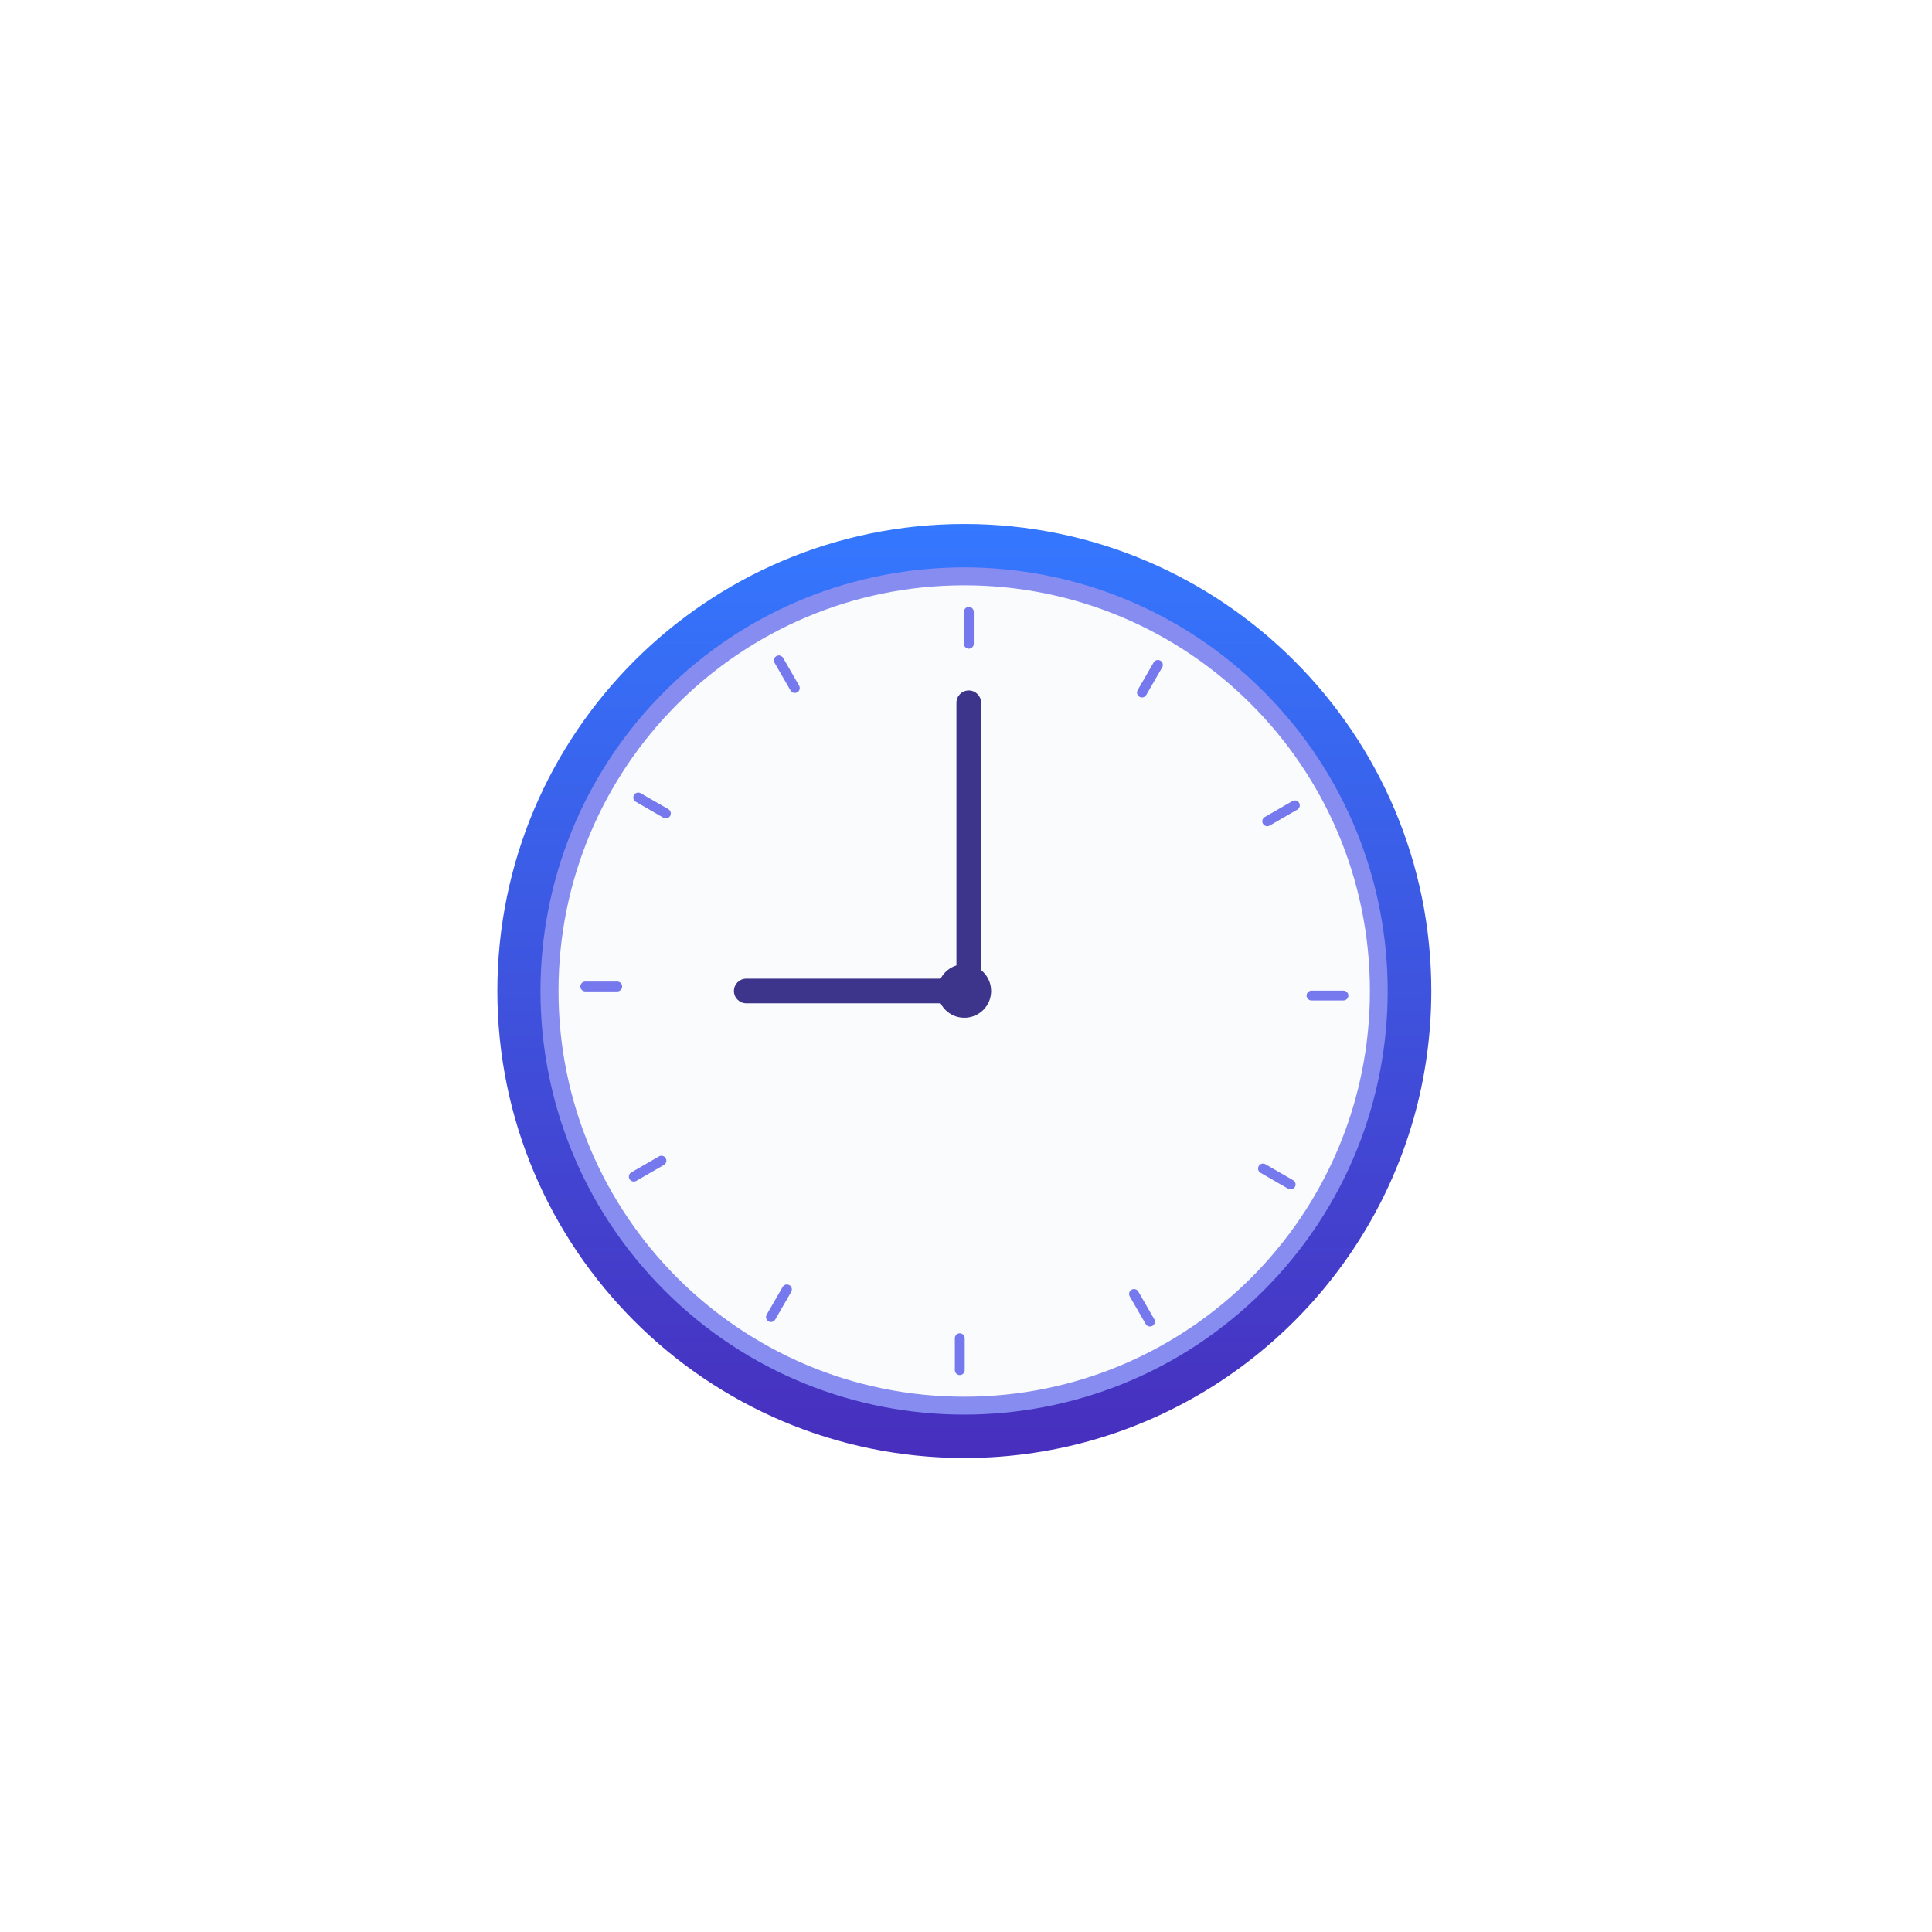 <svg width="195" height="195" viewBox="0 0 195 195" fill="none" xmlns="http://www.w3.org/2000/svg">
<g clip-path="url(#clip0_13547_2937)" filter="url(#filter0_d_13547_2937)">
<g filter="url(#filter1_d_13547_2937)">
<path d="M144.467 97.336C144.467 101.794 143.845 106.107 142.686 110.196C142.019 112.529 141.183 114.788 140.188 116.957C132.731 133.18 116.329 144.472 97.335 144.472C71.342 144.472 50.199 123.325 50.199 97.336C50.199 71.348 71.342 50.2 97.335 50.2C123.324 50.2 144.467 71.348 144.467 97.336Z" fill="url(#paint0_linear_13547_2937)"/>
<path d="M127.539 127.569C144.236 110.872 144.236 83.8 127.539 67.103C110.842 50.406 83.77 50.406 67.073 67.103C50.376 83.8 50.376 110.872 67.073 127.569C83.77 144.266 110.842 144.266 127.539 127.569Z" fill="#878CF0"/>
<path d="M97.32 138.287C119.935 138.287 138.268 119.953 138.268 97.338C138.268 74.723 119.935 56.39 97.32 56.39C74.704 56.39 56.371 74.723 56.371 97.338C56.371 119.953 74.704 138.287 97.32 138.287Z" fill="#F9FBFC"/>
<path d="M100.036 97.338C100.036 98.829 98.827 100.039 97.335 100.039C95.843 100.039 94.633 98.83 94.633 97.338C94.633 95.845 95.843 94.636 97.335 94.636C98.827 94.636 100.036 95.846 100.036 97.338Z" fill="#3D348B"/>
<path d="M97.779 98.581C97.092 98.581 96.535 98.025 96.535 97.338V68.246C96.535 67.559 97.092 67.002 97.779 67.002C98.466 67.002 99.023 67.559 99.023 68.246V97.338C99.023 98.025 98.466 98.581 97.779 98.581Z" fill="#3D348B"/>
<path d="M97.781 98.579H75.322C74.635 98.579 74.078 98.022 74.078 97.335C74.078 96.648 74.635 96.092 75.322 96.092H97.781C98.468 96.092 99.025 96.648 99.025 97.335C99.025 98.022 98.468 98.579 97.781 98.579Z" fill="#3D348B"/>
<path d="M97.787 62.787C97.512 62.787 97.289 62.564 97.289 62.289V59.068C97.289 58.793 97.512 58.57 97.787 58.57C98.061 58.57 98.284 58.793 98.284 59.068V62.289C98.284 62.565 98.061 62.787 97.787 62.787Z" fill="#7678ED"/>
<path d="M80.222 67.254C80.05 67.254 79.883 67.165 79.791 67.005L78.18 64.215C78.043 63.977 78.124 63.673 78.362 63.535C78.599 63.398 78.904 63.48 79.042 63.718L80.652 66.508C80.79 66.746 80.708 67.05 80.47 67.187C80.392 67.233 80.307 67.254 80.222 67.254Z" fill="#7678ED"/>
<path d="M67.209 79.916C67.125 79.916 67.039 79.894 66.96 79.849L64.171 78.238C63.933 78.101 63.851 77.796 63.989 77.559C64.126 77.32 64.43 77.239 64.668 77.377L67.458 78.987C67.696 79.125 67.777 79.429 67.64 79.667C67.548 79.827 67.381 79.916 67.209 79.916Z" fill="#7678ED"/>
<path d="M62.297 97.378H59.076C58.801 97.378 58.578 97.155 58.578 96.88C58.578 96.606 58.801 96.383 59.076 96.383H62.297C62.572 96.383 62.795 96.606 62.795 96.88C62.795 97.155 62.572 97.378 62.297 97.378Z" fill="#7678ED"/>
<path d="M63.971 116.571C63.798 116.571 63.631 116.482 63.539 116.322C63.402 116.084 63.484 115.78 63.721 115.642L66.511 114.032C66.749 113.894 67.053 113.975 67.191 114.214C67.328 114.452 67.246 114.756 67.009 114.893L64.219 116.504C64.141 116.549 64.055 116.571 63.971 116.571Z" fill="#7678ED"/>
<path d="M77.814 130.747C77.729 130.747 77.643 130.726 77.565 130.68C77.327 130.543 77.246 130.239 77.383 130.001L78.994 127.211C79.131 126.973 79.436 126.891 79.674 127.029C79.912 127.166 79.993 127.471 79.856 127.708L78.245 130.498C78.153 130.658 77.986 130.747 77.814 130.747Z" fill="#7678ED"/>
<path d="M96.873 136.103C96.598 136.103 96.375 135.881 96.375 135.605V132.383C96.375 132.108 96.598 131.886 96.873 131.886C97.147 131.886 97.37 132.108 97.37 132.383V135.605C97.37 135.881 97.147 136.103 96.873 136.103Z" fill="#7678ED"/>
<path d="M116.07 131.205C115.898 131.205 115.73 131.116 115.638 130.956L114.028 128.166C113.89 127.929 113.972 127.624 114.21 127.487C114.447 127.349 114.751 127.431 114.889 127.669L116.5 130.459C116.637 130.697 116.556 131.001 116.318 131.138C116.24 131.184 116.154 131.205 116.07 131.205Z" fill="#7678ED"/>
<path d="M130.267 117.365C130.183 117.365 130.098 117.343 130.019 117.298L127.229 115.688C126.991 115.55 126.91 115.246 127.047 115.008C127.184 114.77 127.488 114.688 127.727 114.826L130.517 116.436C130.754 116.574 130.836 116.878 130.699 117.116C130.607 117.275 130.439 117.365 130.267 117.365Z" fill="#7678ED"/>
<path d="M135.594 98.293H132.372C132.098 98.293 131.875 98.07 131.875 97.795C131.875 97.521 132.098 97.298 132.372 97.298H135.594C135.869 97.298 136.092 97.521 136.092 97.795C136.092 98.07 135.869 98.293 135.594 98.293Z" fill="#7678ED"/>
<path d="M127.904 80.708C127.732 80.708 127.565 80.618 127.473 80.459C127.336 80.221 127.417 79.917 127.655 79.779L130.445 78.168C130.683 78.031 130.987 78.113 131.124 78.35C131.262 78.589 131.18 78.893 130.942 79.03L128.152 80.641C128.074 80.686 127.989 80.708 127.904 80.708Z" fill="#7678ED"/>
<path d="M115.259 67.712C115.175 67.712 115.089 67.691 115.011 67.645C114.772 67.508 114.691 67.204 114.828 66.966L116.439 64.176C116.577 63.938 116.881 63.856 117.119 63.994C117.357 64.131 117.438 64.436 117.301 64.674L115.69 67.463C115.598 67.623 115.43 67.712 115.259 67.712Z" fill="#7678ED"/>
</g>
</g>
<defs>
<filter id="filter0_d_13547_2937" x="-25.36" y="-20.33" width="245.4" height="234.4" filterUnits="userSpaceOnUse" color-interpolation-filters="sRGB">
<feFlood flood-opacity="0" result="BackgroundImageFix"/>
<feColorMatrix in="SourceAlpha" type="matrix" values="0 0 0 0 0 0 0 0 0 0 0 0 0 0 0 0 0 0 127 0" result="hardAlpha"/>
<feOffset/>
<feGaussianBlur stdDeviation="25.1"/>
<feColorMatrix type="matrix" values="0 0 0 0 0.161 0 0 0 0 1 0 0 0 0 0.776 0 0 0 0.3 0"/>
<feBlend mode="normal" in2="BackgroundImageFix" result="effect1_dropShadow_13547_2937"/>
<feBlend mode="normal" in="SourceGraphic" in2="effect1_dropShadow_13547_2937" result="shape"/>
</filter>
<filter id="filter1_d_13547_2937" x="20.654" y="23.341" width="153.355" height="153.362" filterUnits="userSpaceOnUse" color-interpolation-filters="sRGB">
<feFlood flood-opacity="0" result="BackgroundImageFix"/>
<feColorMatrix in="SourceAlpha" type="matrix" values="0 0 0 0 0 0 0 0 0 0 0 0 0 0 0 0 0 0 127 0" result="hardAlpha"/>
<feOffset dy="2.686"/>
<feGaussianBlur stdDeviation="14.773"/>
<feColorMatrix type="matrix" values="0 0 0 0 0 0 0 0 0 1 0 0 0 0 0.734 0 0 0 0.1 0"/>
<feBlend mode="normal" in2="BackgroundImageFix" result="effect1_dropShadow_13547_2937"/>
<feBlend mode="normal" in="SourceGraphic" in2="effect1_dropShadow_13547_2937" result="shape"/>
</filter>
<linearGradient id="paint0_linear_13547_2937" x1="97.333" y1="50.2" x2="97.333" y2="144.472" gradientUnits="userSpaceOnUse">
<stop stop-color="#3478FF"/>
<stop offset="1" stop-color="#482EBD"/>
</linearGradient>
<clipPath id="clip0_13547_2937">
<rect width="145" height="134" fill="white" transform="translate(24.84 29.87)"/>
</clipPath>
</defs>
</svg>
